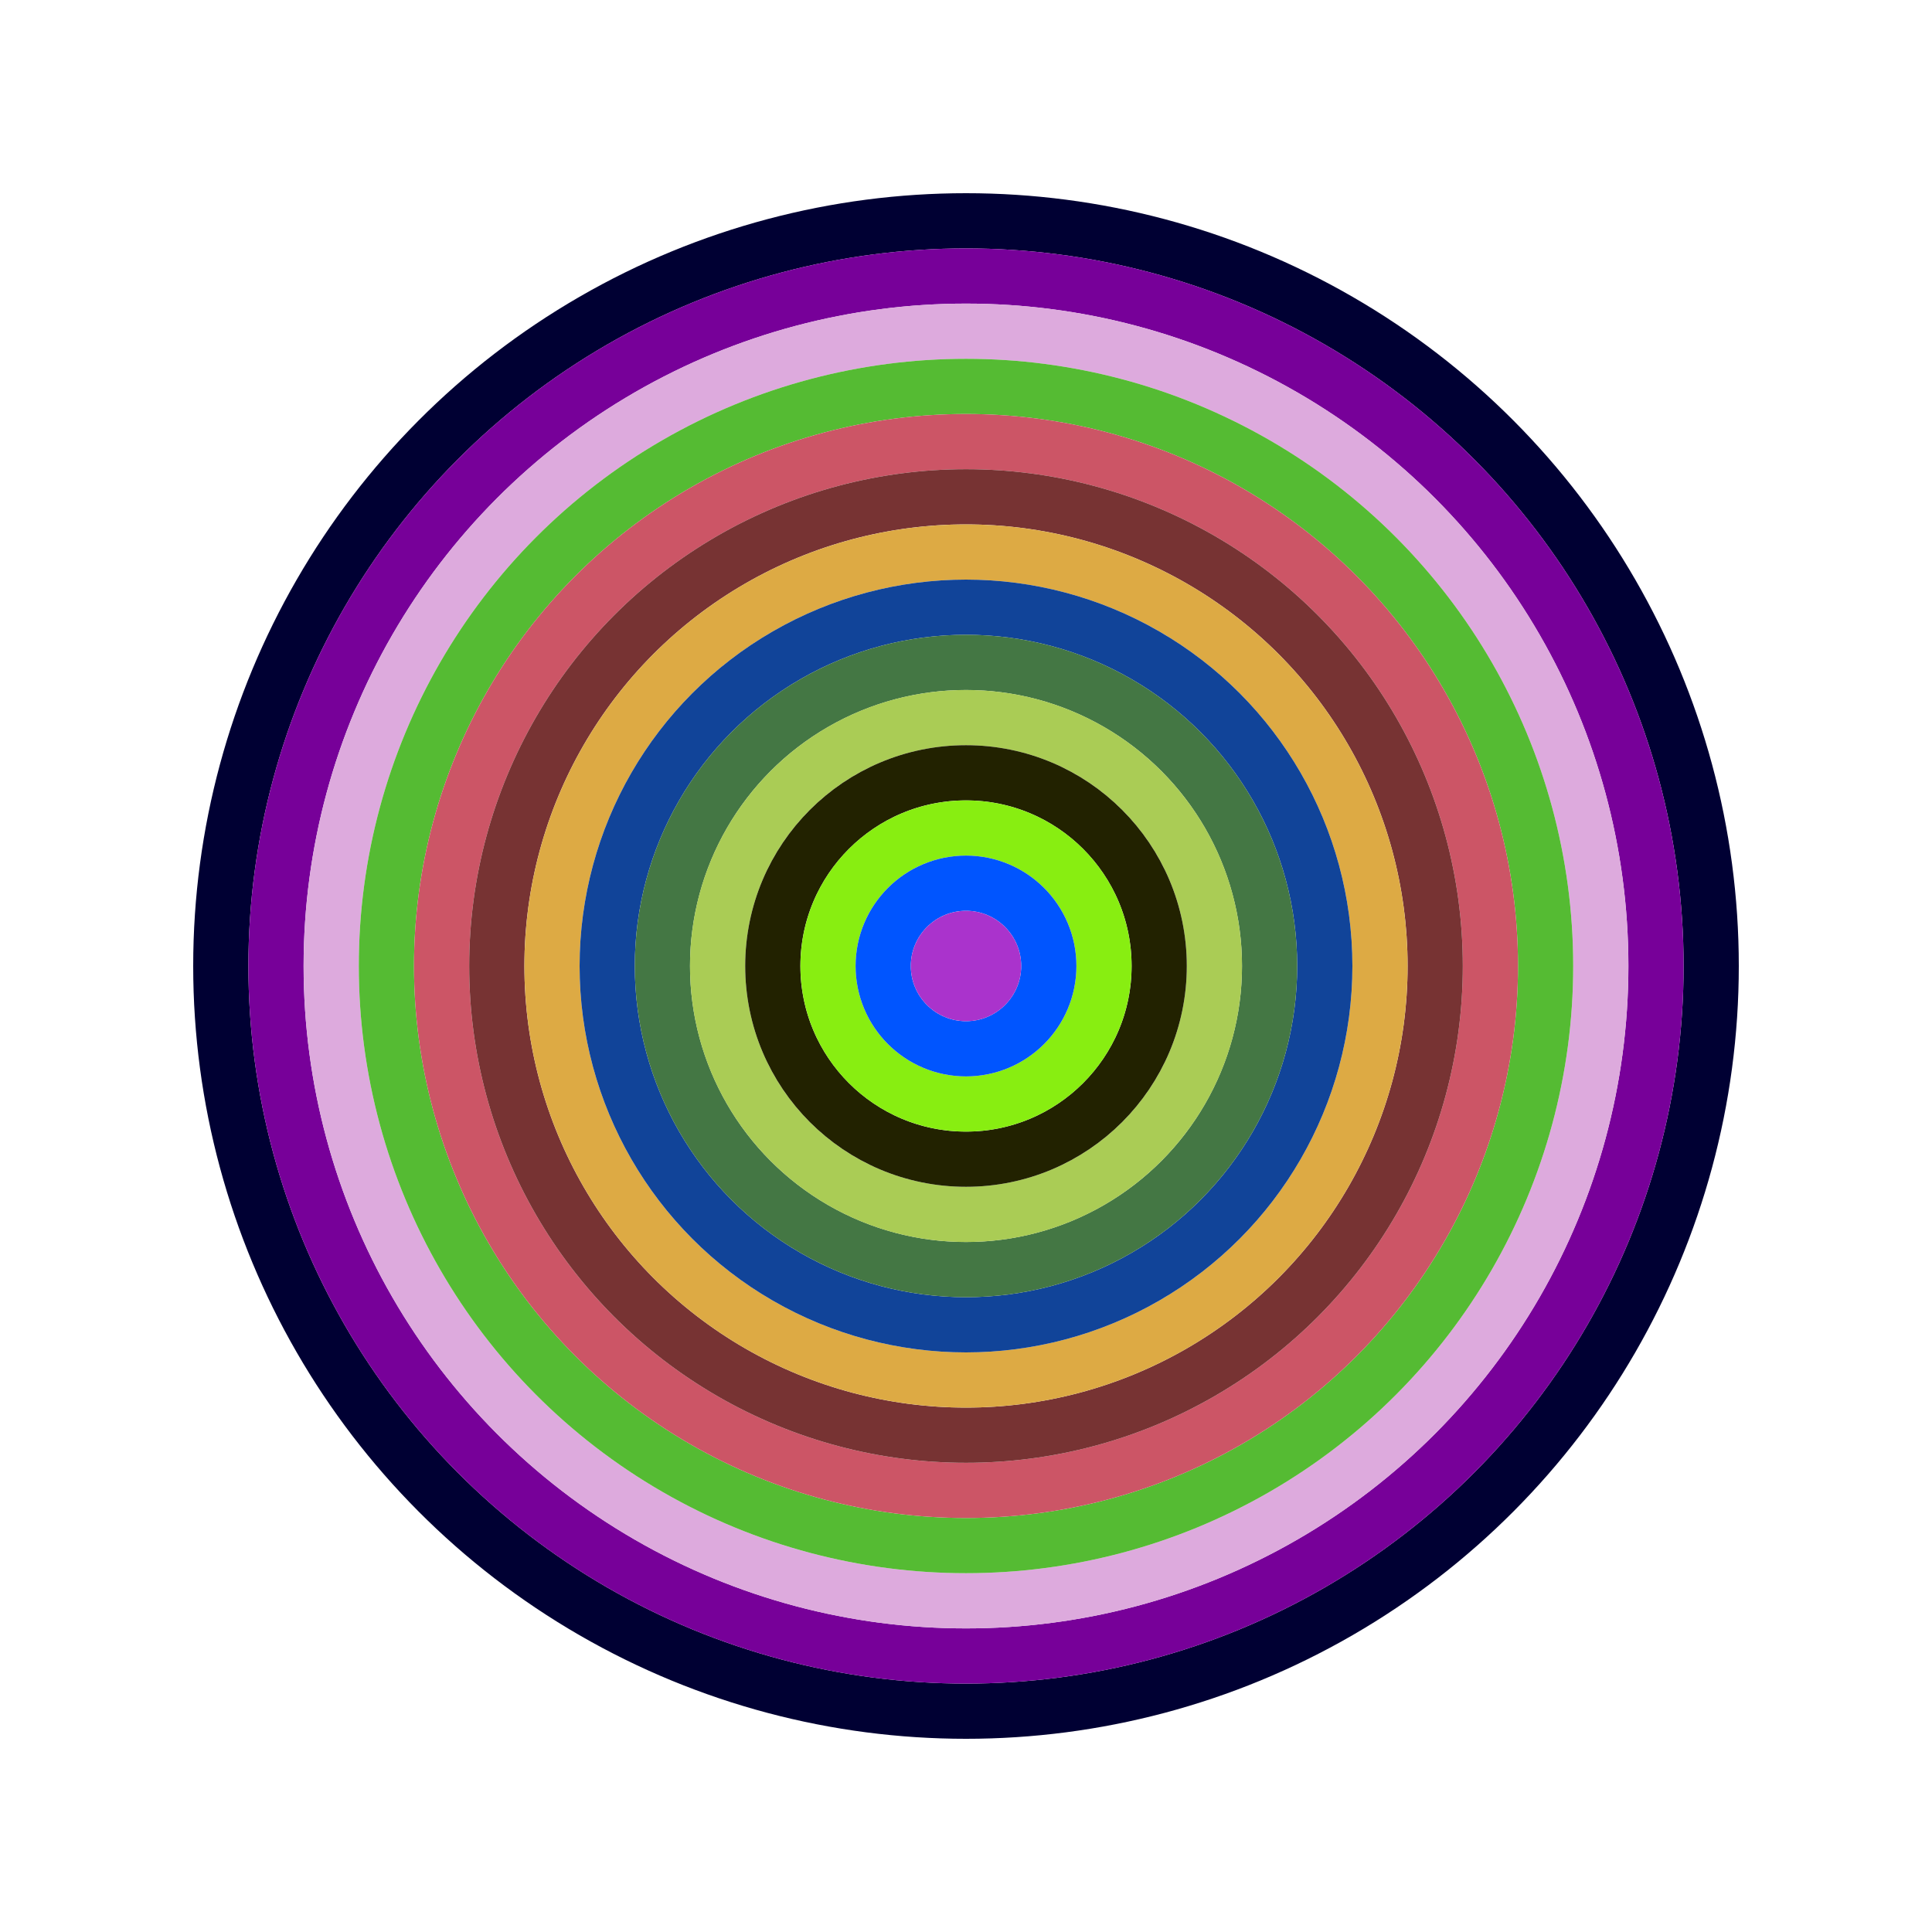 <svg id="0x3709DAd5b3c56733da4149474aC52208e105FA3C" viewBox="0 0 700 700" xmlns="http://www.w3.org/2000/svg"><style>.a{stroke-width:20;}</style><g class="a" fill="none"><circle cx="350" cy="350" r="270" stroke="#003"></circle><circle cx="350" cy="350" r="250" stroke="#709"></circle><circle cx="350" cy="350" r="230" stroke="#DAd"></circle><circle cx="350" cy="350" r="210" stroke="#5b3"></circle><circle cx="350" cy="350" r="190" stroke="#c56"></circle><circle cx="350" cy="350" r="170" stroke="#733"></circle><circle cx="350" cy="350" r="150" stroke="#da4"></circle><circle cx="350" cy="350" r="130" stroke="#149"></circle><circle cx="350" cy="350" r="110" stroke="#474"></circle><circle cx="350" cy="350" r="90" stroke="#aC5"></circle><circle cx="350" cy="350" r="70" stroke="#220"></circle><circle cx="350" cy="350" r="50" stroke="#8e1"></circle><circle cx="350" cy="350" r="30" stroke="#05F"></circle><circle cx="350" cy="350" r="10" stroke="#A3C"></circle></g></svg>